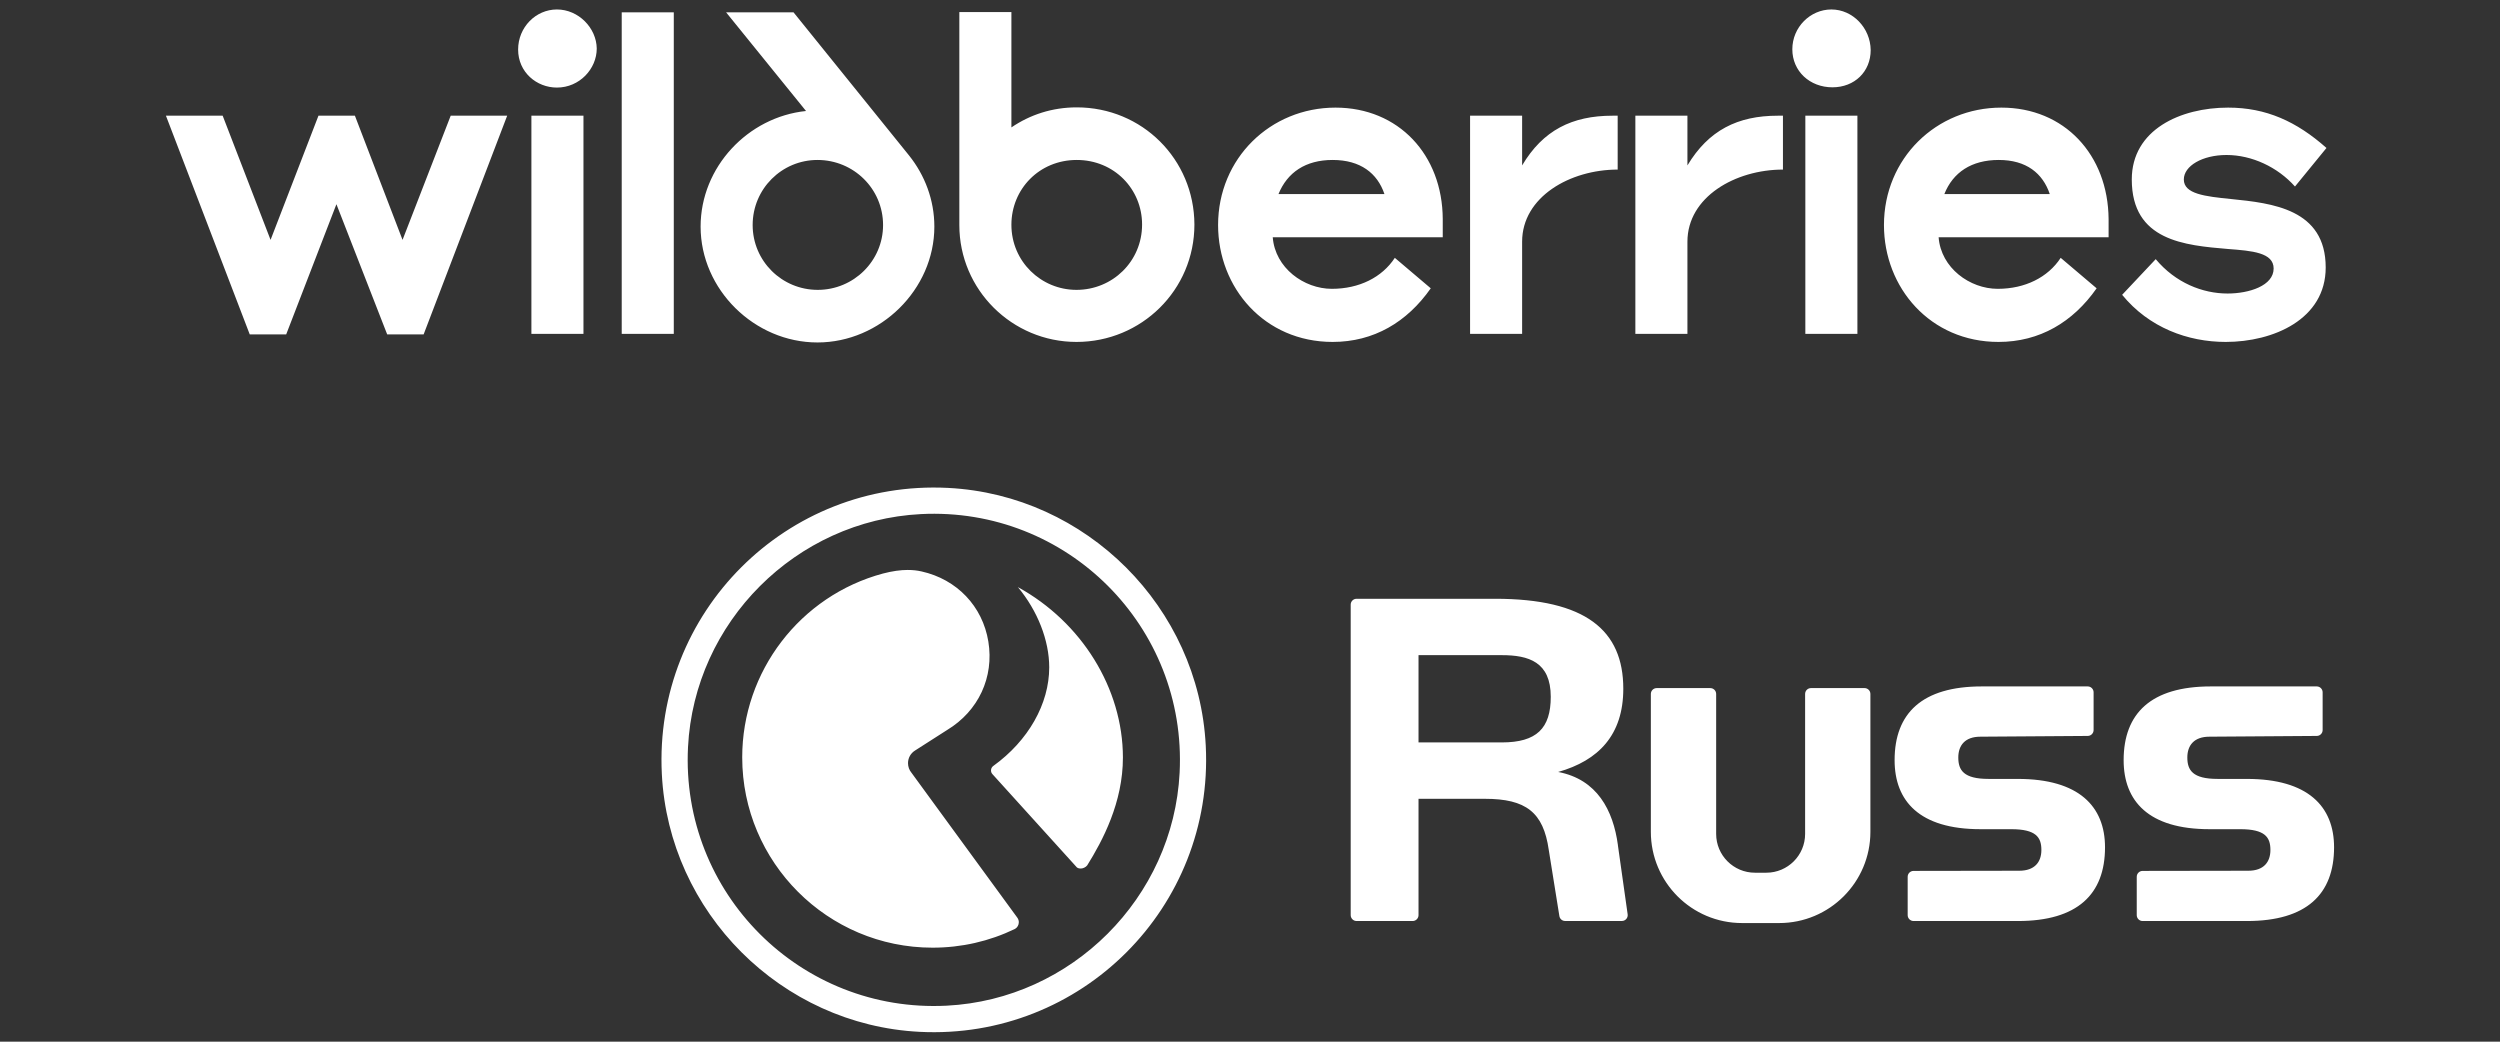 <svg width="132" height="55" viewBox="0 0 132 55" fill="none" xmlns="http://www.w3.org/2000/svg">
<rect x="0" y="0" width="132" height="55" fill="#333333" stroke="none"/>
<path d="M115.306 9.477C115.306 8.762 116.282 8.184 117.561 8.184C118.894 8.184 120.254 8.817 121.175 9.848L122.838 7.813C121.258 6.411 119.65 5.682 117.643 5.682C115.142 5.682 112.558 6.837 112.558 9.477C112.558 12.721 115.361 12.954 117.643 13.147C118.921 13.243 120.048 13.339 120.048 14.178C120.048 15.085 118.756 15.498 117.616 15.498C116.296 15.498 114.867 14.934 113.822 13.683L112.049 15.566C113.465 17.298 115.513 18.054 117.519 18.054C120.035 18.054 122.797 16.858 122.797 14.123C122.797 11.03 119.966 10.727 117.794 10.508C116.434 10.37 115.306 10.246 115.306 9.477ZM102.662 10.246C103.115 9.105 104.091 8.446 105.534 8.446C106.991 8.446 107.857 9.147 108.228 10.246H102.662ZM105.672 5.682C102.236 5.682 99.473 8.363 99.473 11.882C99.473 15.195 101.919 18.054 105.521 18.054C107.692 18.054 109.451 17.01 110.702 15.223L108.805 13.614C108.132 14.645 106.922 15.25 105.479 15.25C104.009 15.25 102.483 14.15 102.359 12.528H111.334V11.566C111.307 8.171 108.998 5.682 105.672 5.682ZM70.514 5.682C67.078 5.682 64.315 8.363 64.315 11.882C64.315 15.195 66.762 18.054 70.363 18.054C72.534 18.054 74.293 17.01 75.544 15.223L73.647 13.614C72.974 14.645 71.765 15.25 70.321 15.25C68.851 15.25 67.325 14.15 67.201 12.528H76.177V11.566C76.163 8.171 73.84 5.682 70.514 5.682ZM95.322 17.628H98.071V6.109H95.322V17.628ZM96.697 0.5C95.583 0.5 94.635 1.435 94.635 2.603C94.635 3.758 95.556 4.61 96.752 4.61C97.92 4.61 98.772 3.785 98.772 2.644C98.758 1.476 97.824 0.5 96.697 0.5ZM56.852 5.669C55.56 5.669 54.392 6.054 53.402 6.727V0.637H50.653V11.882C50.653 15.305 53.444 18.054 56.838 18.054C60.261 18.054 63.065 15.319 63.065 11.855C63.051 8.404 60.302 5.669 56.852 5.669ZM42.558 5.861C39.493 6.177 36.992 8.817 36.992 11.965C36.992 15.291 39.837 18.082 43.163 18.082C46.475 18.082 49.334 15.291 49.334 11.965C49.334 10.549 48.825 9.243 48.001 8.212L41.898 0.651H38.338L42.558 5.861ZM21.254 12.666L18.739 6.109H16.815L14.286 12.666L11.757 6.109H8.761L13.186 17.656H15.111L17.763 10.782L20.443 17.656H22.368L26.779 6.109H23.797L21.254 12.666ZM80.368 8.734V6.109H77.62V17.628H80.368V12.762C80.368 10.398 82.897 8.954 85.413 8.954V6.109H85.138C83.007 6.109 81.468 6.878 80.368 8.734ZM89.096 8.734V6.109H86.347V17.628H89.096V12.762C89.096 10.398 91.625 8.954 94.14 8.954V6.109H93.865C91.749 6.109 90.209 6.878 89.096 8.734ZM32.827 17.628H35.576V0.651H32.827V17.628ZM43.176 15.305C41.28 15.305 39.74 13.779 39.74 11.882C39.74 9.971 41.28 8.446 43.163 8.446C45.073 8.446 46.626 9.971 46.626 11.882C46.626 13.779 45.073 15.305 43.176 15.305ZM56.838 15.305C54.969 15.305 53.402 13.807 53.402 11.868C53.402 9.985 54.873 8.446 56.852 8.446C58.831 8.446 60.302 9.985 60.302 11.855C60.302 13.807 58.735 15.305 56.838 15.305ZM28.058 17.628H30.807V6.109H28.058V17.628ZM29.405 0.5C28.291 0.5 27.357 1.435 27.357 2.617C27.357 3.813 28.333 4.624 29.405 4.624C30.601 4.624 31.508 3.634 31.508 2.562C31.494 1.476 30.546 0.5 29.405 0.5ZM67.504 10.246C67.971 9.105 68.933 8.446 70.363 8.446C71.833 8.446 72.727 9.147 73.098 10.246H67.504Z" fill="white"/>
<path d="M118.641 41.126H117.083C115.774 41.126 115.491 40.668 115.491 39.995C115.491 39.358 115.844 38.897 116.659 38.897L122.328 38.857C122.497 38.856 122.635 38.717 122.635 38.548V36.553C122.635 36.383 122.495 36.243 122.325 36.243H116.729C113.58 36.243 112.128 37.659 112.128 40.136C112.128 42.295 113.438 43.781 116.659 43.781H118.286C119.594 43.781 119.878 44.207 119.878 44.878C119.878 45.514 119.525 45.975 118.71 45.975L113.129 45.984C112.959 45.984 112.82 46.123 112.82 46.293V48.32C112.82 48.49 112.959 48.63 113.129 48.63H118.64C121.789 48.63 123.239 47.214 123.239 44.737C123.239 42.578 121.859 41.127 118.64 41.127L118.641 41.126ZM106.548 41.126H104.99C103.681 41.126 103.398 40.668 103.398 39.995C103.398 39.358 103.751 38.897 104.566 38.897L110.235 38.857C110.403 38.856 110.542 38.716 110.542 38.548V36.553C110.542 36.383 110.402 36.243 110.232 36.243H104.636C101.487 36.243 100.035 37.659 100.035 40.136C100.035 42.295 101.345 43.781 104.566 43.781H106.193C107.501 43.781 107.785 44.207 107.785 44.878C107.785 45.514 107.432 45.975 106.617 45.975L101.035 45.984C100.865 45.984 100.725 46.123 100.725 46.293V48.32C100.725 48.49 100.865 48.63 101.035 48.63H106.546C109.695 48.63 111.145 47.214 111.145 44.737C111.145 42.578 109.765 41.127 106.546 41.127L106.548 41.126ZM85.426 44.623C85.178 42.78 84.326 41.149 82.271 40.76C84.398 40.157 85.71 38.811 85.71 36.365C85.71 33.28 83.725 31.615 78.939 31.615H71.626C71.455 31.615 71.317 31.754 71.317 31.924V48.32C71.317 48.49 71.457 48.63 71.626 48.63H74.588C74.758 48.63 74.898 48.49 74.898 48.32V42.177H78.405C80.568 42.177 81.491 42.886 81.774 44.872L82.335 48.369C82.359 48.519 82.488 48.628 82.639 48.628H85.635C85.823 48.628 85.967 48.462 85.94 48.276L85.424 44.623H85.426ZM79.293 39.2H74.898V34.592H79.293C80.711 34.592 81.88 34.947 81.88 36.79C81.88 38.457 81.136 39.2 79.293 39.2ZM98.448 36.331H95.619C95.449 36.331 95.31 36.47 95.31 36.64V44.031C95.31 45.162 94.393 46.079 93.262 46.079H92.661C91.53 46.079 90.613 45.162 90.613 44.031V36.64C90.613 36.47 90.474 36.331 90.303 36.331H87.474C87.303 36.331 87.165 36.47 87.165 36.64V43.92C87.165 46.58 89.321 48.737 91.981 48.737H93.941C96.6 48.737 98.757 46.58 98.757 43.92V36.64C98.757 36.47 98.618 36.331 98.448 36.331ZM47.939 30.093C47.538 30.093 47.108 30.155 46.621 30.282C42.245 31.459 39.189 35.45 39.189 39.988C39.189 45.529 43.697 50.037 49.238 50.037C50.761 50.037 52.226 49.704 53.59 49.048C53.712 48.98 53.794 48.843 53.794 48.694C53.794 48.608 53.767 48.526 53.714 48.452C52.154 46.322 50.599 44.19 49.044 42.059L48.123 40.797C48.01 40.663 47.943 40.482 47.943 40.295C47.943 40.021 48.082 39.772 48.314 39.628L50.014 38.54C51.663 37.541 52.493 35.754 52.185 33.874C51.879 32.009 50.527 30.589 48.655 30.171C48.426 30.119 48.192 30.094 47.937 30.094L47.939 30.093ZM53.743 30.998C54.784 32.246 55.399 33.811 55.399 35.237C55.399 37.164 54.294 39.111 52.445 40.443C52.379 40.49 52.336 40.566 52.327 40.649C52.318 40.733 52.344 40.813 52.4 40.874L56.867 45.807C56.913 45.835 56.962 45.858 57.075 45.858C57.175 45.858 57.329 45.793 57.405 45.691C58.212 44.394 59.293 42.377 59.29 39.989C59.283 36.349 57.116 32.852 53.744 30.999L53.743 30.998ZM50.053 25.761C41.522 25.33 34.514 32.337 34.945 40.868C35.314 48.174 41.25 54.111 48.554 54.481C57.087 54.915 64.097 47.904 63.664 39.372C63.294 32.066 57.358 26.132 50.053 25.761ZM49.98 53.1C42.27 53.49 35.937 47.156 36.327 39.446C36.662 32.844 42.025 27.48 48.628 27.144C56.339 26.752 62.676 33.087 62.284 40.8C61.948 47.403 56.583 52.766 49.981 53.1H49.98Z" fill="white"/>
</svg>
